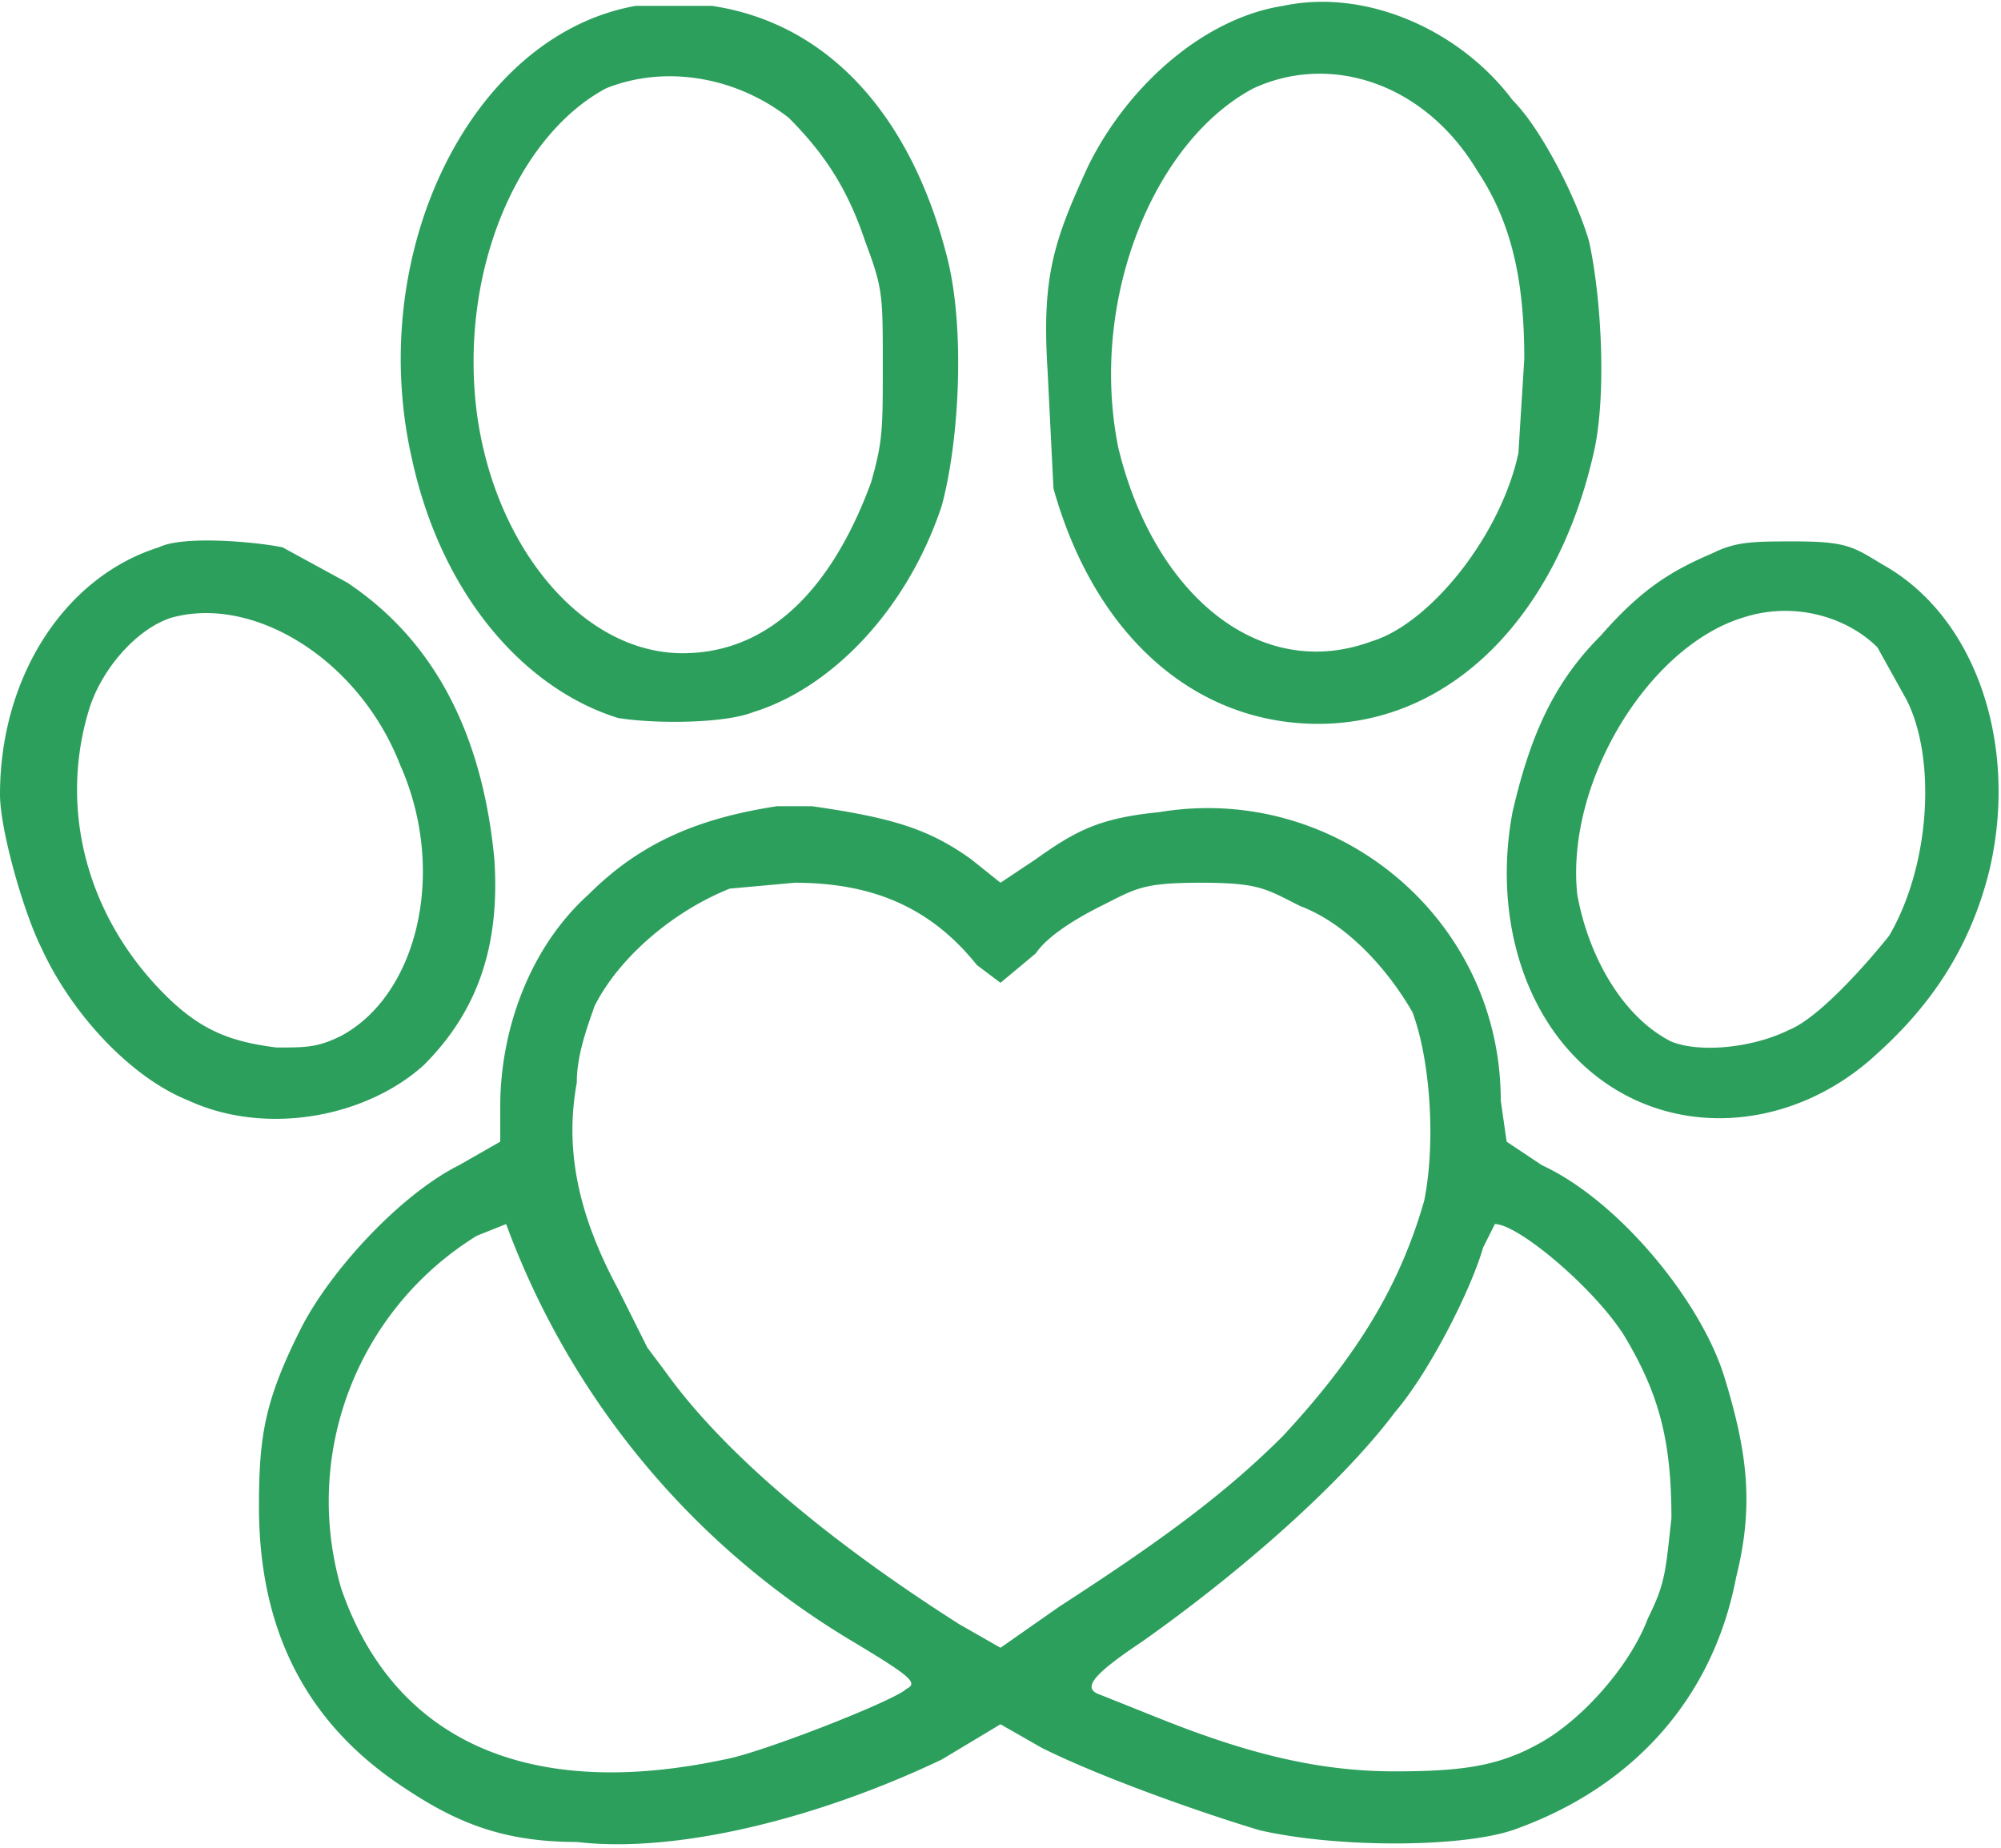 <svg xmlns="http://www.w3.org/2000/svg" width="340" height="314">
  <path fill="#2d9f5d" fill-rule="evenodd" d="M108 1C80 6 62 43 70 78c5 23 19 39 35 44 6 1 18 1 23-1 13-4 26-17 32-35 3-11 4-30 1-42-6-24-20-40-40-43h-13m110 0c-13 2-26 13-33 27-6 13-8 19-7 35l1 20c7 25 24 40 45 40 23 0 41-19 47-47 2-10 1-26-1-35-2-7-8-19-13-24-9-12-25-19-39-16M103 15c-15 8-25 31-22 55 3 23 18 41 35 41 14 0 25-10 32-29 2-7 2-9 2-20 0-12 0-13-3-21-3-9-7-15-13-21-9-7-21-9-31-5m110 0c-17 9-28 36-23 61 6 25 24 40 43 33 10-3 22-18 25-32l1-16c0-13-2-23-8-32-9-15-25-20-38-14M27 93c-16 5-27 22-27 42 0 6 4 20 7 26 5 11 15 22 25 26 13 6 30 3 40-6 9-9 13-20 12-35-2-21-10-37-25-47l-11-6c-5-1-17-2-21 0m264 1c-7 3-12 6-19 14-8 8-12 17-15 30-3 16 1 32 11 42 14 14 36 13 51-1 10-9 16-19 19-31 5-21-2-43-18-52-5-3-6-4-15-4-7 0-10 0-14 2M29 105c-6 2-12 9-14 16-5 17 0 35 13 48 6 6 11 8 19 9 5 0 7 0 11-2 13-7 18-28 10-46-7-18-25-29-39-25m267 0c-16 5-30 28-28 47 2 11 8 21 16 25 5 2 14 1 20-2 5-2 13-11 17-16 7-12 8-30 3-40l-5-9c-5-5-14-8-23-5m-164 32c-13 2-23 6-32 15-10 9-15 23-15 36v6l-7 4c-10 5-22 18-27 28-6 12-7 18-7 30 0 21 8 37 25 48 9 6 17 9 29 9 17 2 41-4 62-14l10-6 7 4c10 5 27 11 37 14 13 3 34 3 43 0 20-7 34-22 38-43 3-12 2-21-2-34s-18-30-31-36l-6-4-1-7c0-31-28-54-58-49-10 1-14 3-21 8l-6 4-5-4c-7-5-13-7-27-9h-6m-8 14c-10 4-19 12-23 20-1 3-3 8-3 13-2 11 0 22 7 35l5 10 3 4c10 14 28 29 50 43l7 4 10-7c17-11 28-19 38-29 13-14 20-26 24-40 2-10 1-24-2-32-4-7-11-15-19-18-6-3-7-4-17-4s-11 1-17 4c-4 2-9 5-11 8l-6 5-4-3c-8-10-18-14-31-14l-11 1m-43 59a53 53 0 0 0-23 60c9 26 32 36 65 29 6-1 29-10 31-12 2-1 1-2-9-8a138 138 0 0 1-59-71l-5 2m171 2c-2 7-9 21-15 28-9 12-26 27-43 39-9 6-10 8-7 9l10 4c15 6 27 9 40 9 12 0 18-1 25-5s15-13 18-21c3-6 3-8 4-17 0-13-2-21-8-31-5-8-18-19-22-19l-2 4"/>
</svg>
